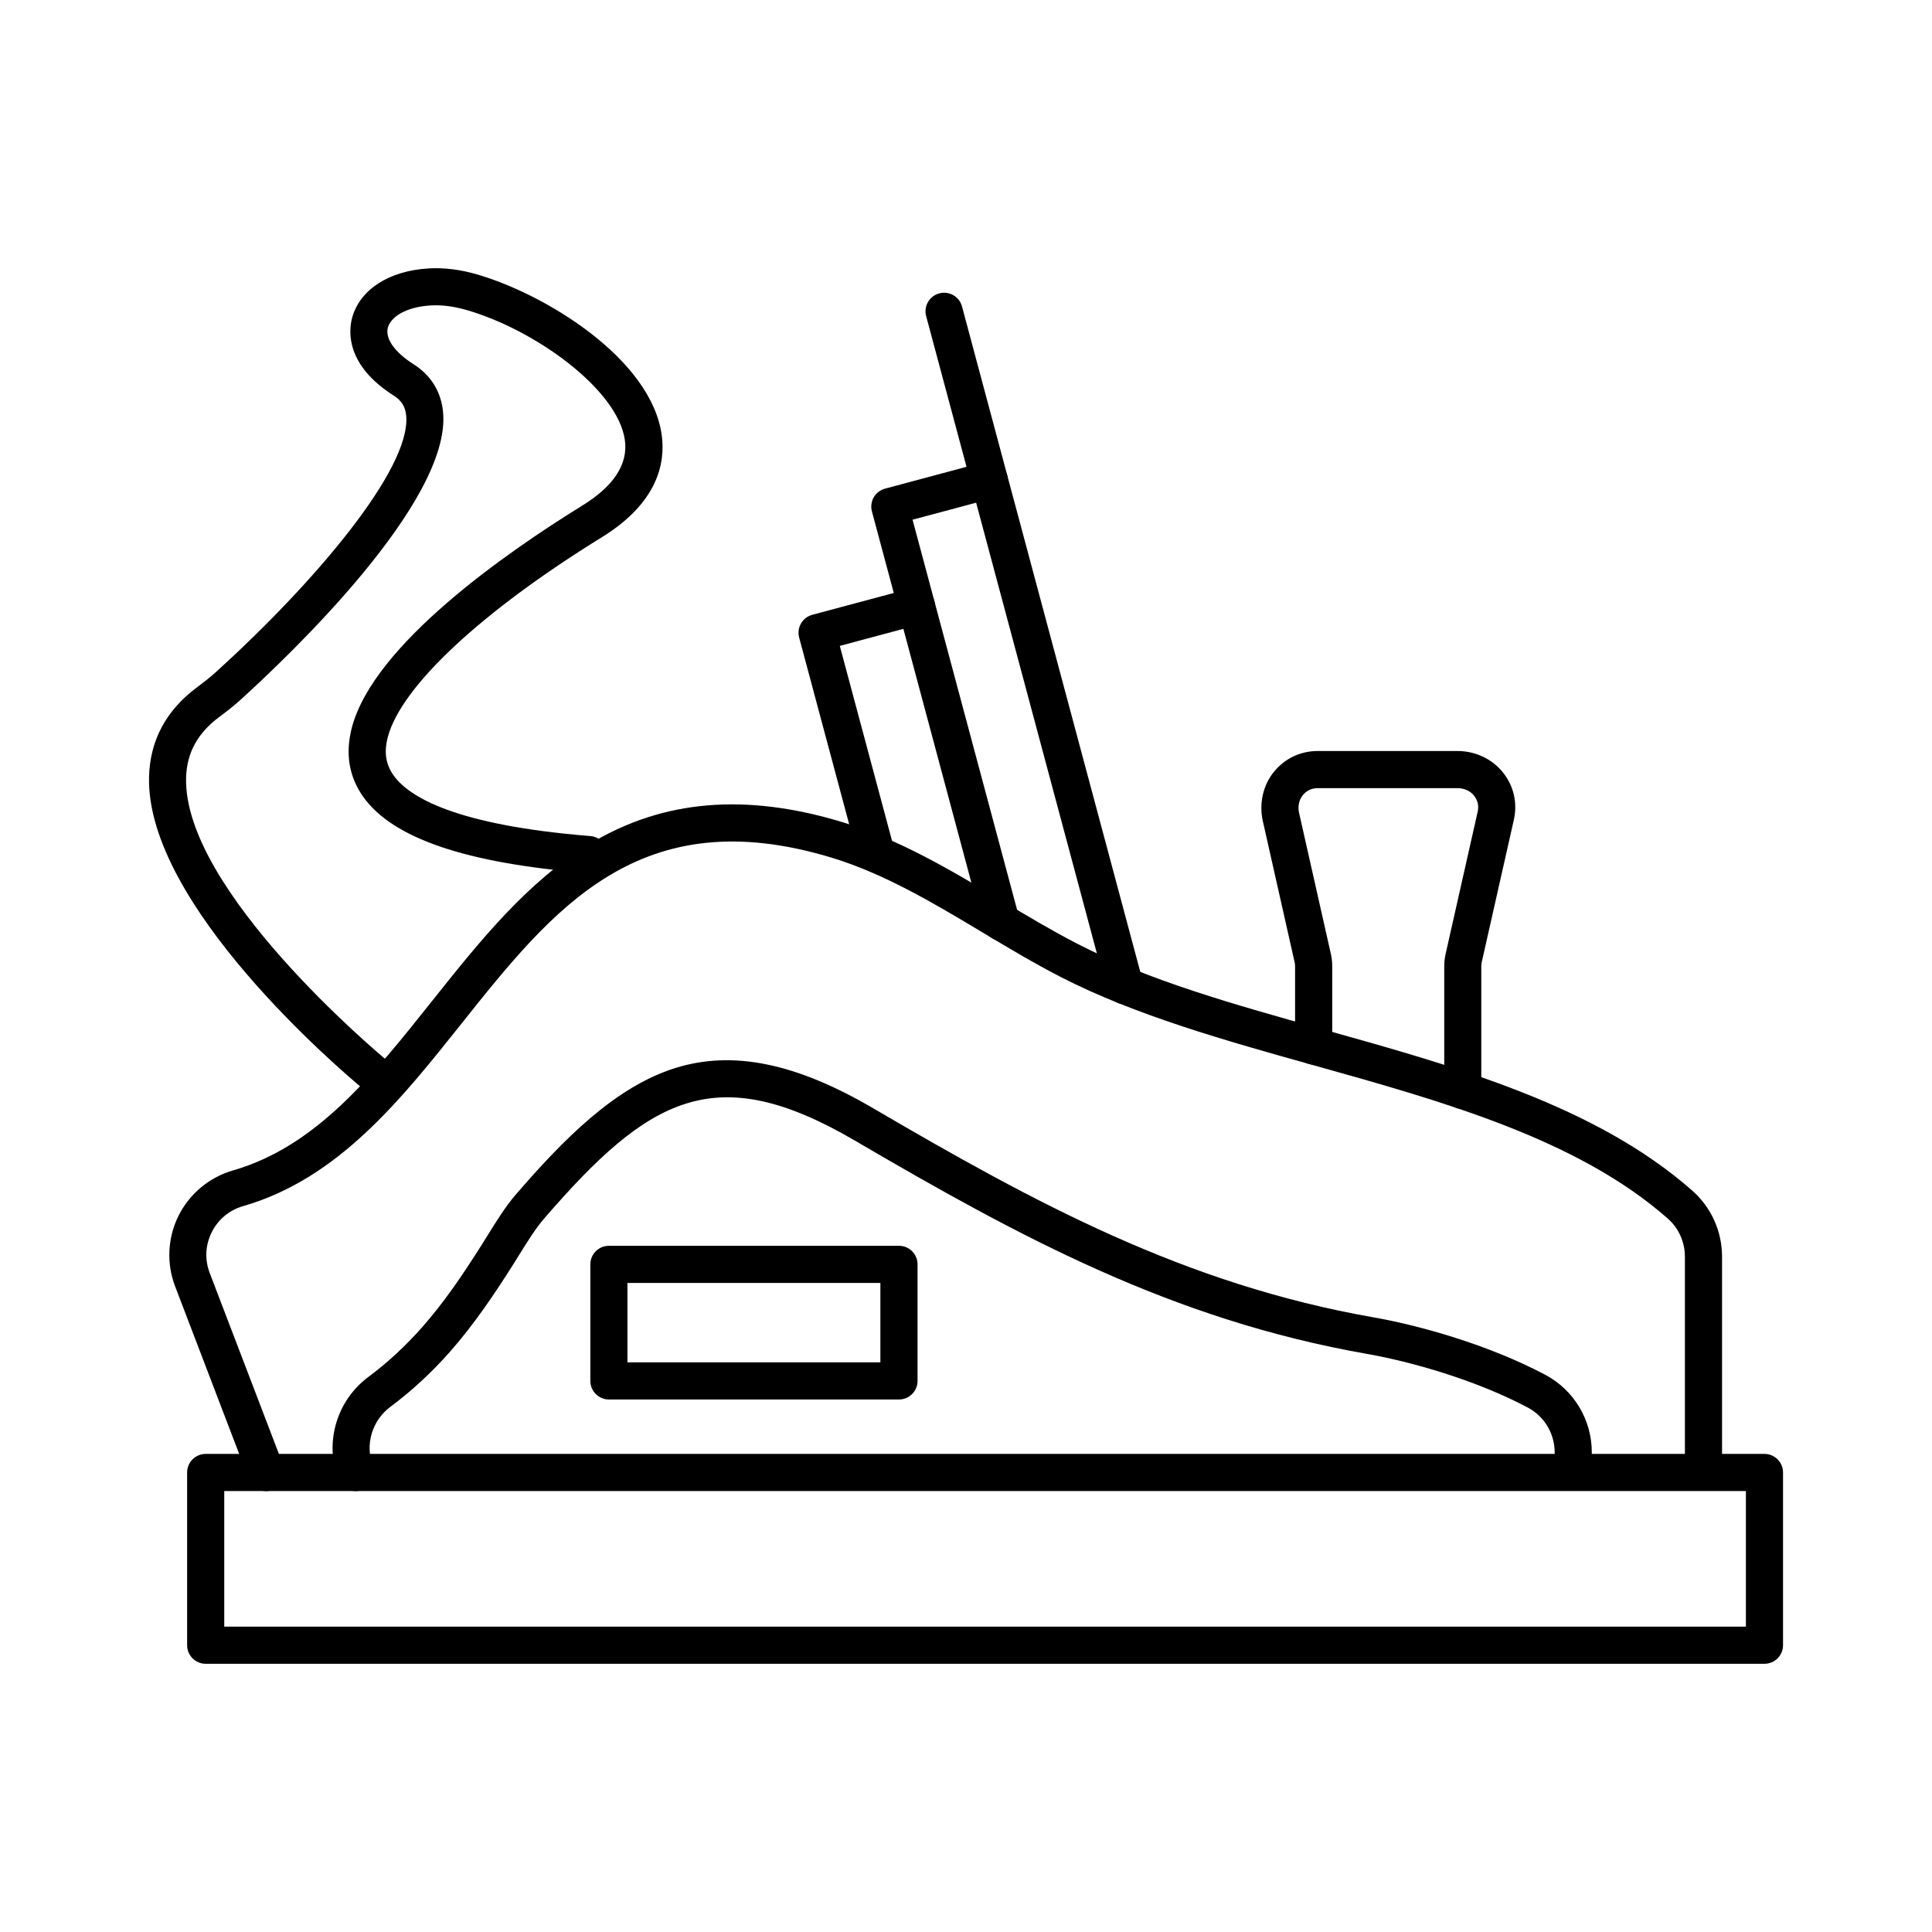 <?xml version="1.0" encoding="UTF-8"?>
<!-- Uploaded to: ICON Repo, www.iconrepo.com, Generator: ICON Repo Mixer Tools -->
<svg fill="#000000" width="800px" height="800px" version="1.1" viewBox="144 144 512 512" xmlns="http://www.w3.org/2000/svg">
 <g>
  <path d="m214.54 539.16c-1.977 0-3.848-1.199-4.594-3.16l-19.543-51.109c-2.32-6.07-1.988-12.891 0.914-18.707 2.902-5.824 8.156-10.195 14.414-12.004 22.102-6.367 37.039-25.141 52.859-45.008 12.379-15.547 25.18-31.625 41.957-41.691 19.238-11.531 41.031-13.371 66.625-5.629 15.172 4.594 28.93 12.82 42.223 20.781 6.562 3.938 13.363 8 20.102 11.473 18.941 9.762 41.543 16.09 65.477 22.781 35.383 9.91 71.98 20.152 97.523 42.668 5 4.41 7.863 10.773 7.863 17.465v56.855c0 2.715-2.203 4.922-4.922 4.922-2.715 0-4.922-2.203-4.922-4.922v-56.855c0-3.867-1.652-7.547-4.535-10.086-23.863-21.027-59.344-30.965-93.668-40.57-23.352-6.535-47.496-13.293-67.324-23.508-7.027-3.621-13.953-7.766-20.652-11.777-12.781-7.656-25.996-15.566-40.02-19.809-50.754-15.359-73.723 13.492-98.035 44.023-16.09 20.203-32.719 41.102-57.84 48.336-3.672 1.062-6.633 3.523-8.336 6.938-1.703 3.406-1.891 7.242-0.523 10.805l19.543 51.109c0.973 2.539-0.305 5.383-2.844 6.356-0.574 0.215-1.164 0.324-1.742 0.324z"/>
  <path d="m238.24 539.16c-1.977 0-3.848-1.211-4.594-3.168-3.711-9.711-0.422-20.852 7.988-27.098 5.047-3.75 9.852-8.195 14.277-13.207 5.766-6.555 10.52-13.531 15.871-21.992 0.48-0.766 0.984-1.574 1.496-2.402 2.195-3.543 4.676-7.547 7.391-10.695 12.508-14.484 26.293-28.586 42.34-33.574 15.211-4.734 31.891-1.328 52.477 10.727 42.914 25.113 82.5 46.602 132.57 55.371 12.082 2.117 30.355 7.223 45.41 15.184 7.637 4.043 12.379 11.938 12.379 20.594v5.098c0 2.715-2.203 4.922-4.922 4.922-2.715 0-4.922-2.203-4.922-4.922v-5.098c0-5.008-2.734-9.566-7.144-11.898-14.043-7.43-31.164-12.191-42.508-14.188-51.68-9.055-92.102-30.977-135.84-56.57-36.871-21.578-54.492-11.543-82.402 20.793-2.203 2.559-4.477 6.219-6.477 9.445-0.531 0.855-1.043 1.684-1.543 2.481-4.852 7.664-10.254 15.785-16.809 23.23-4.879 5.531-10.195 10.441-15.793 14.602-4.891 3.633-6.809 10.078-4.664 15.684 0.973 2.539-0.305 5.383-2.844 6.348-0.562 0.238-1.152 0.336-1.742 0.336z"/>
  <path d="m611.6 584.92h-413.09c-2.715 0-4.922-2.203-4.922-4.922v-45.777c0-2.715 2.203-4.922 4.922-4.922h413.09c2.715 0 4.922 2.203 4.922 4.922v45.777c0 2.727-2.207 4.922-4.922 4.922zm-408.17-9.84h403.25v-35.938h-403.25z"/>
  <path d="m243.34 433.67c-1.113 0-2.223-0.375-3.141-1.133-5.902-4.898-57.605-48.855-56.699-82.707 0.254-9.633 4.535-17.613 12.734-23.703 1.504-1.121 3.266-2.469 4.859-3.906 26.047-23.605 51.777-53.797 50.559-68.004-0.207-2.402-1.219-4.055-3.297-5.371-12.703-8.059-11.977-16.992-11.078-20.469 1.969-7.566 9.762-12.645 20.359-13.246 3.996-0.234 8.234 0.285 12.594 1.535 18.156 5.195 46.328 22.336 49.133 42.637 1.004 7.262-0.926 17.84-15.824 27.039-31.93 19.719-53.137 39.488-56.738 52.891-1.082 4.016-0.609 7.262 1.465 10.203 4.062 5.766 16.422 13.246 52.191 16.129 2.707 0.215 4.723 2.59 4.508 5.293-0.215 2.707-2.59 4.734-5.293 4.508-32.215-2.59-51.66-9.219-59.453-20.262-3.789-5.371-4.773-11.57-2.934-18.43 5.875-21.902 40.785-46.188 61.066-58.715 8.344-5.144 12.121-10.973 11.246-17.32-1.852-13.391-23.742-29.273-42.094-34.52-3.297-0.945-6.434-1.34-9.328-1.172-6.918 0.395-10.707 3.246-11.395 5.902-0.746 2.875 1.801 6.496 6.828 9.684 4.656 2.953 7.359 7.391 7.824 12.84 2.027 23.605-40.629 64.246-53.758 76.141-1.898 1.723-3.898 3.246-5.59 4.508-5.727 4.262-8.59 9.516-8.766 16.078-0.797 29.707 50.953 73.043 53.156 74.871 2.086 1.742 2.383 4.84 0.641 6.926-0.965 1.164-2.371 1.773-3.777 1.773z"/>
  <path d="m382.24 514.88h-76.871c-2.715 0-4.922-2.203-4.922-4.922v-30.887c0-2.715 2.203-4.922 4.922-4.922h76.871c2.715 0 4.922 2.203 4.922 4.922v30.887c-0.004 2.715-2.207 4.922-4.922 4.922zm-71.961-9.844h67.031v-21.047h-67.031z"/>
  <path d="m531.66 437.92c-2.715 0-4.922-2.203-4.922-4.922v-32.926c0-1.062 0.117-2.156 0.363-3.258l8.492-37.676c0.355-1.586 0.051-2.981-0.945-4.262-0.973-1.258-2.598-2.008-4.359-2.008h-37.066c-1.633 0-2.934 0.609-3.965 1.859-1.004 1.219-1.379 2.981-0.992 4.684l8.422 37.371c0.246 1.062 0.363 2.176 0.363 3.297v21.125c0 2.715-2.203 4.922-4.922 4.922-2.715 0-4.922-2.203-4.922-4.922v-21.125c0-0.383-0.039-0.758-0.129-1.113l-8.422-37.383c-1.043-4.644 0.07-9.543 2.992-13.105 2.902-3.512 7.008-5.453 11.562-5.453h37.066c4.773 0 9.309 2.176 12.133 5.824 2.785 3.57 3.769 8 2.766 12.449l-8.492 37.648c-0.078 0.375-0.129 0.758-0.129 1.121v32.926c0.027 2.723-2.168 4.926-4.894 4.926z"/>
  <path d="m442.07 410.14c-2.176 0-4.164-1.445-4.754-3.652l-47.879-178.72c-0.699-2.629 0.855-5.324 3.484-6.023 2.629-0.699 5.324 0.855 6.023 3.484l47.883 178.72c0.699 2.629-0.855 5.324-3.484 6.023-0.426 0.109-0.859 0.168-1.273 0.168z"/>
  <path d="m409.31 393.25c-2.176 0-4.164-1.445-4.754-3.652l-29.492-110.08c-0.336-1.258-0.156-2.609 0.492-3.731 0.648-1.121 1.73-1.957 2.992-2.293l26.34-7.055c2.629-0.707 5.324 0.855 6.023 3.484 0.699 2.629-0.855 5.324-3.484 6.023l-21.59 5.785 28.223 105.33c0.699 2.629-0.855 5.324-3.484 6.023-0.422 0.105-0.844 0.168-1.266 0.168z"/>
  <path d="m376.23 375.19c-2.176 0-4.164-1.445-4.754-3.652l-15.695-58.586c-0.699-2.629 0.855-5.324 3.484-6.023l26.34-7.055c2.629-0.699 5.324 0.855 6.023 3.484 0.699 2.629-0.855 5.324-3.484 6.023l-21.59 5.785 14.426 53.836c0.699 2.629-0.855 5.324-3.484 6.023-0.418 0.105-0.844 0.164-1.266 0.164z"/>
 </g>
</svg>
